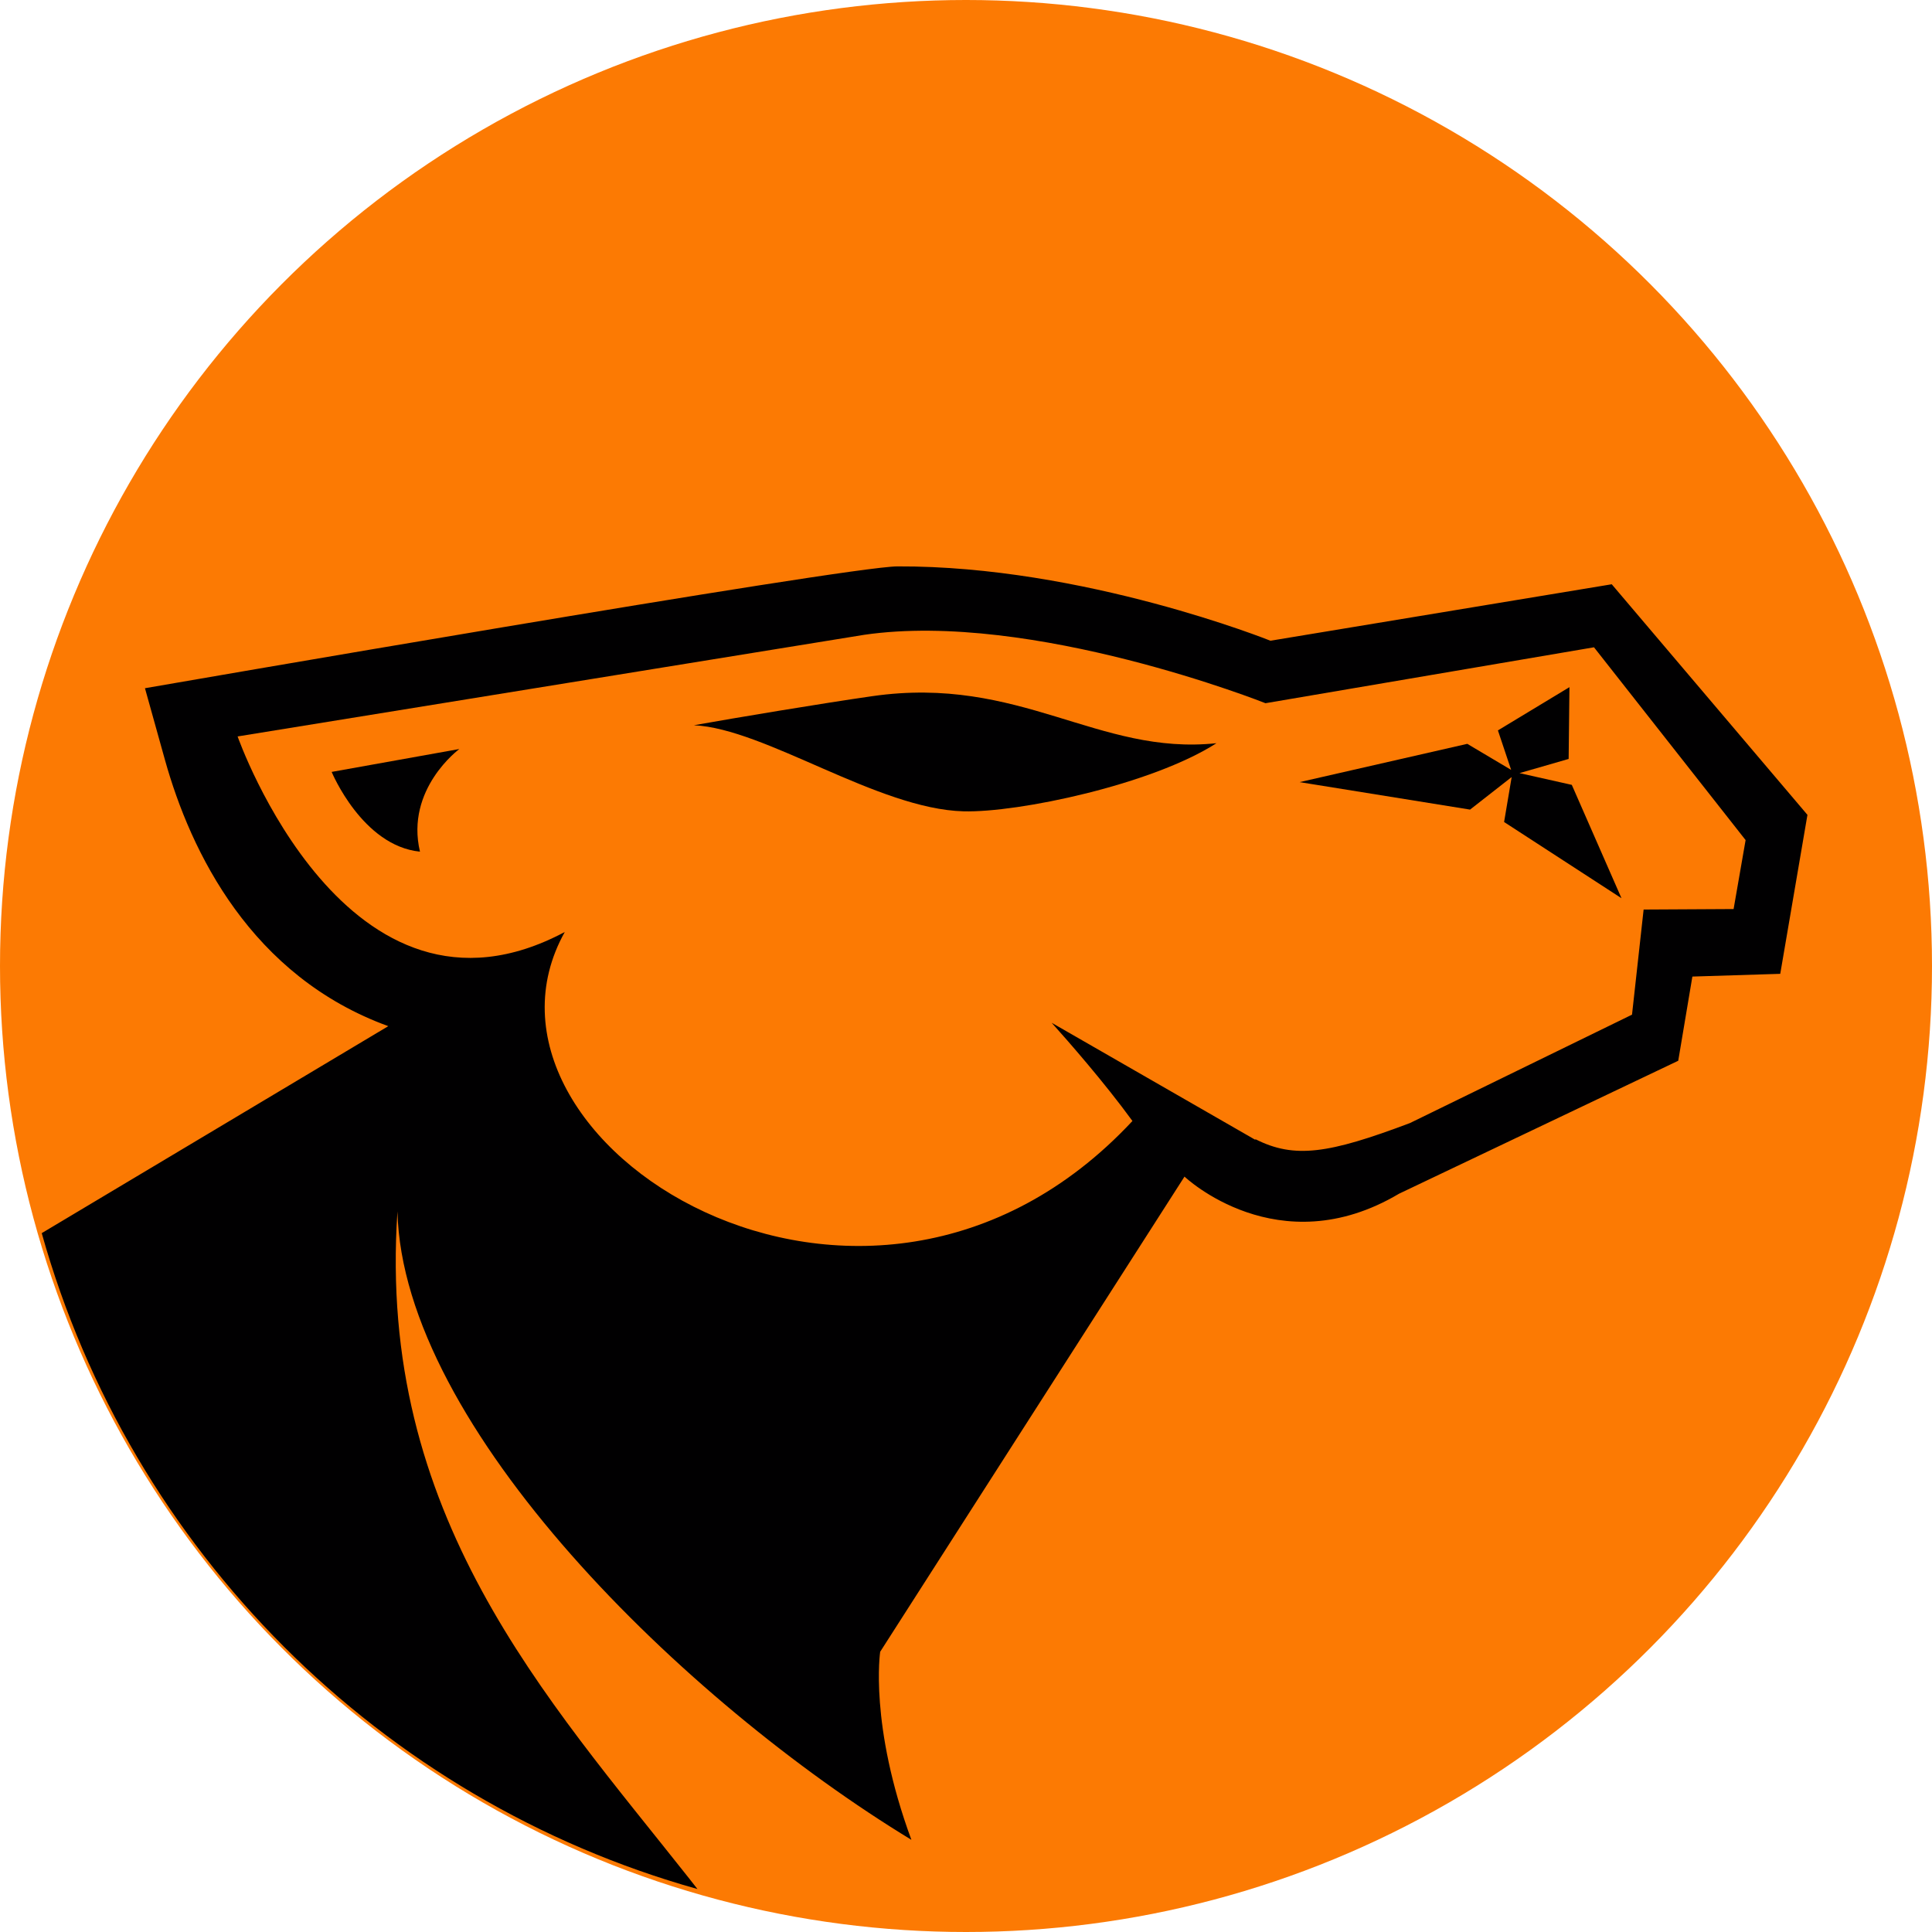 <?xml version="1.0" encoding="UTF-8"?>
<svg id="Layer_2" data-name="Layer 2" xmlns="http://www.w3.org/2000/svg" viewBox="0 0 1609.7 1609.7">
  <defs>
    <style>
      .cls-1 {
        fill: #fc7a03;
      }

      .cls-2 {
        fill: #010001;
      }
    </style>
  </defs>
  <g id="Layer_1-2" data-name="Layer 1">
    <g>
      <circle class="cls-1" cx="804.85" cy="804.85" r="804.85"/>
      <g>
        <path class="cls-2" d="M331.15,1009.46c4.34,179.51,238.71,408.19,428.21,523.45-35.26-95.62-26.01-156.7-26.01-156.7l253.55-395.89s77.88,74.17,178.76,14.25l232.61-110.77,11.78-70.15,73.21-2.28,22.66-132.45-163.05-192.12-284.37,47.04s-155.73-62.63-310.86-61.93c-42.74.19-626.86,101.5-626.86,101.5l16.6,59.52c21.61,77.46,72.07,180.58,186.13,222.04L40.89,1023.77l-6.12,3.66c74.02,264.28,282.07,472.39,546.32,546.47-2.22-2.83-4.4-5.67-6.64-8.49-120.13-152.02-260.34-303.15-243.31-555.95ZM197.97,613.59l522.12-84.69c139.94-20.32,334.28,57,334.28,57l273.71-46.59,126.32,160.63-10,57.46-74.97.41-9.67,87.58-185.04,90.33c-67.78,25.57-96.2,29.87-128.76,13.41l-.06.54-169.68-97.52c13.73,15.29,43.87,49.62,67.31,81.83-222.28,238.37-570.09,16.5-472.96-157.47-181.56,96.76-272.59-162.91-272.59-162.91Z"/>
        <polygon class="cls-2" points="1259.49 647.42 1258.47 653.47 1253.18 684.88 1350.99 748.38 1309.59 653.93 1266.02 644.15 1306.96 632.33 1307.63 572.52 1248.03 608.55 1259.05 641.46 1222.51 619.75 1082.81 651.65 1224.82 674.54 1259.49 647.42"/>
        <path class="cls-2" d="M349.91,709.57c-12.36-52.29,32.8-85.5,32.8-85.5l-106.38,19.07s25.48,61.63,73.58,66.44Z"/>
        <path class="cls-2" d="M1013.53,619.22c-98.8,10.47-163.59-56.84-286.68-39.2-42.54,6.1-114.73,18.16-148.71,24.24,59.34,2.76,153.17,69.84,224.64,71.72,45.67,1.2,157-22.26,210.76-56.76Z"/>
      </g>
    </g>
  </g>
</svg>